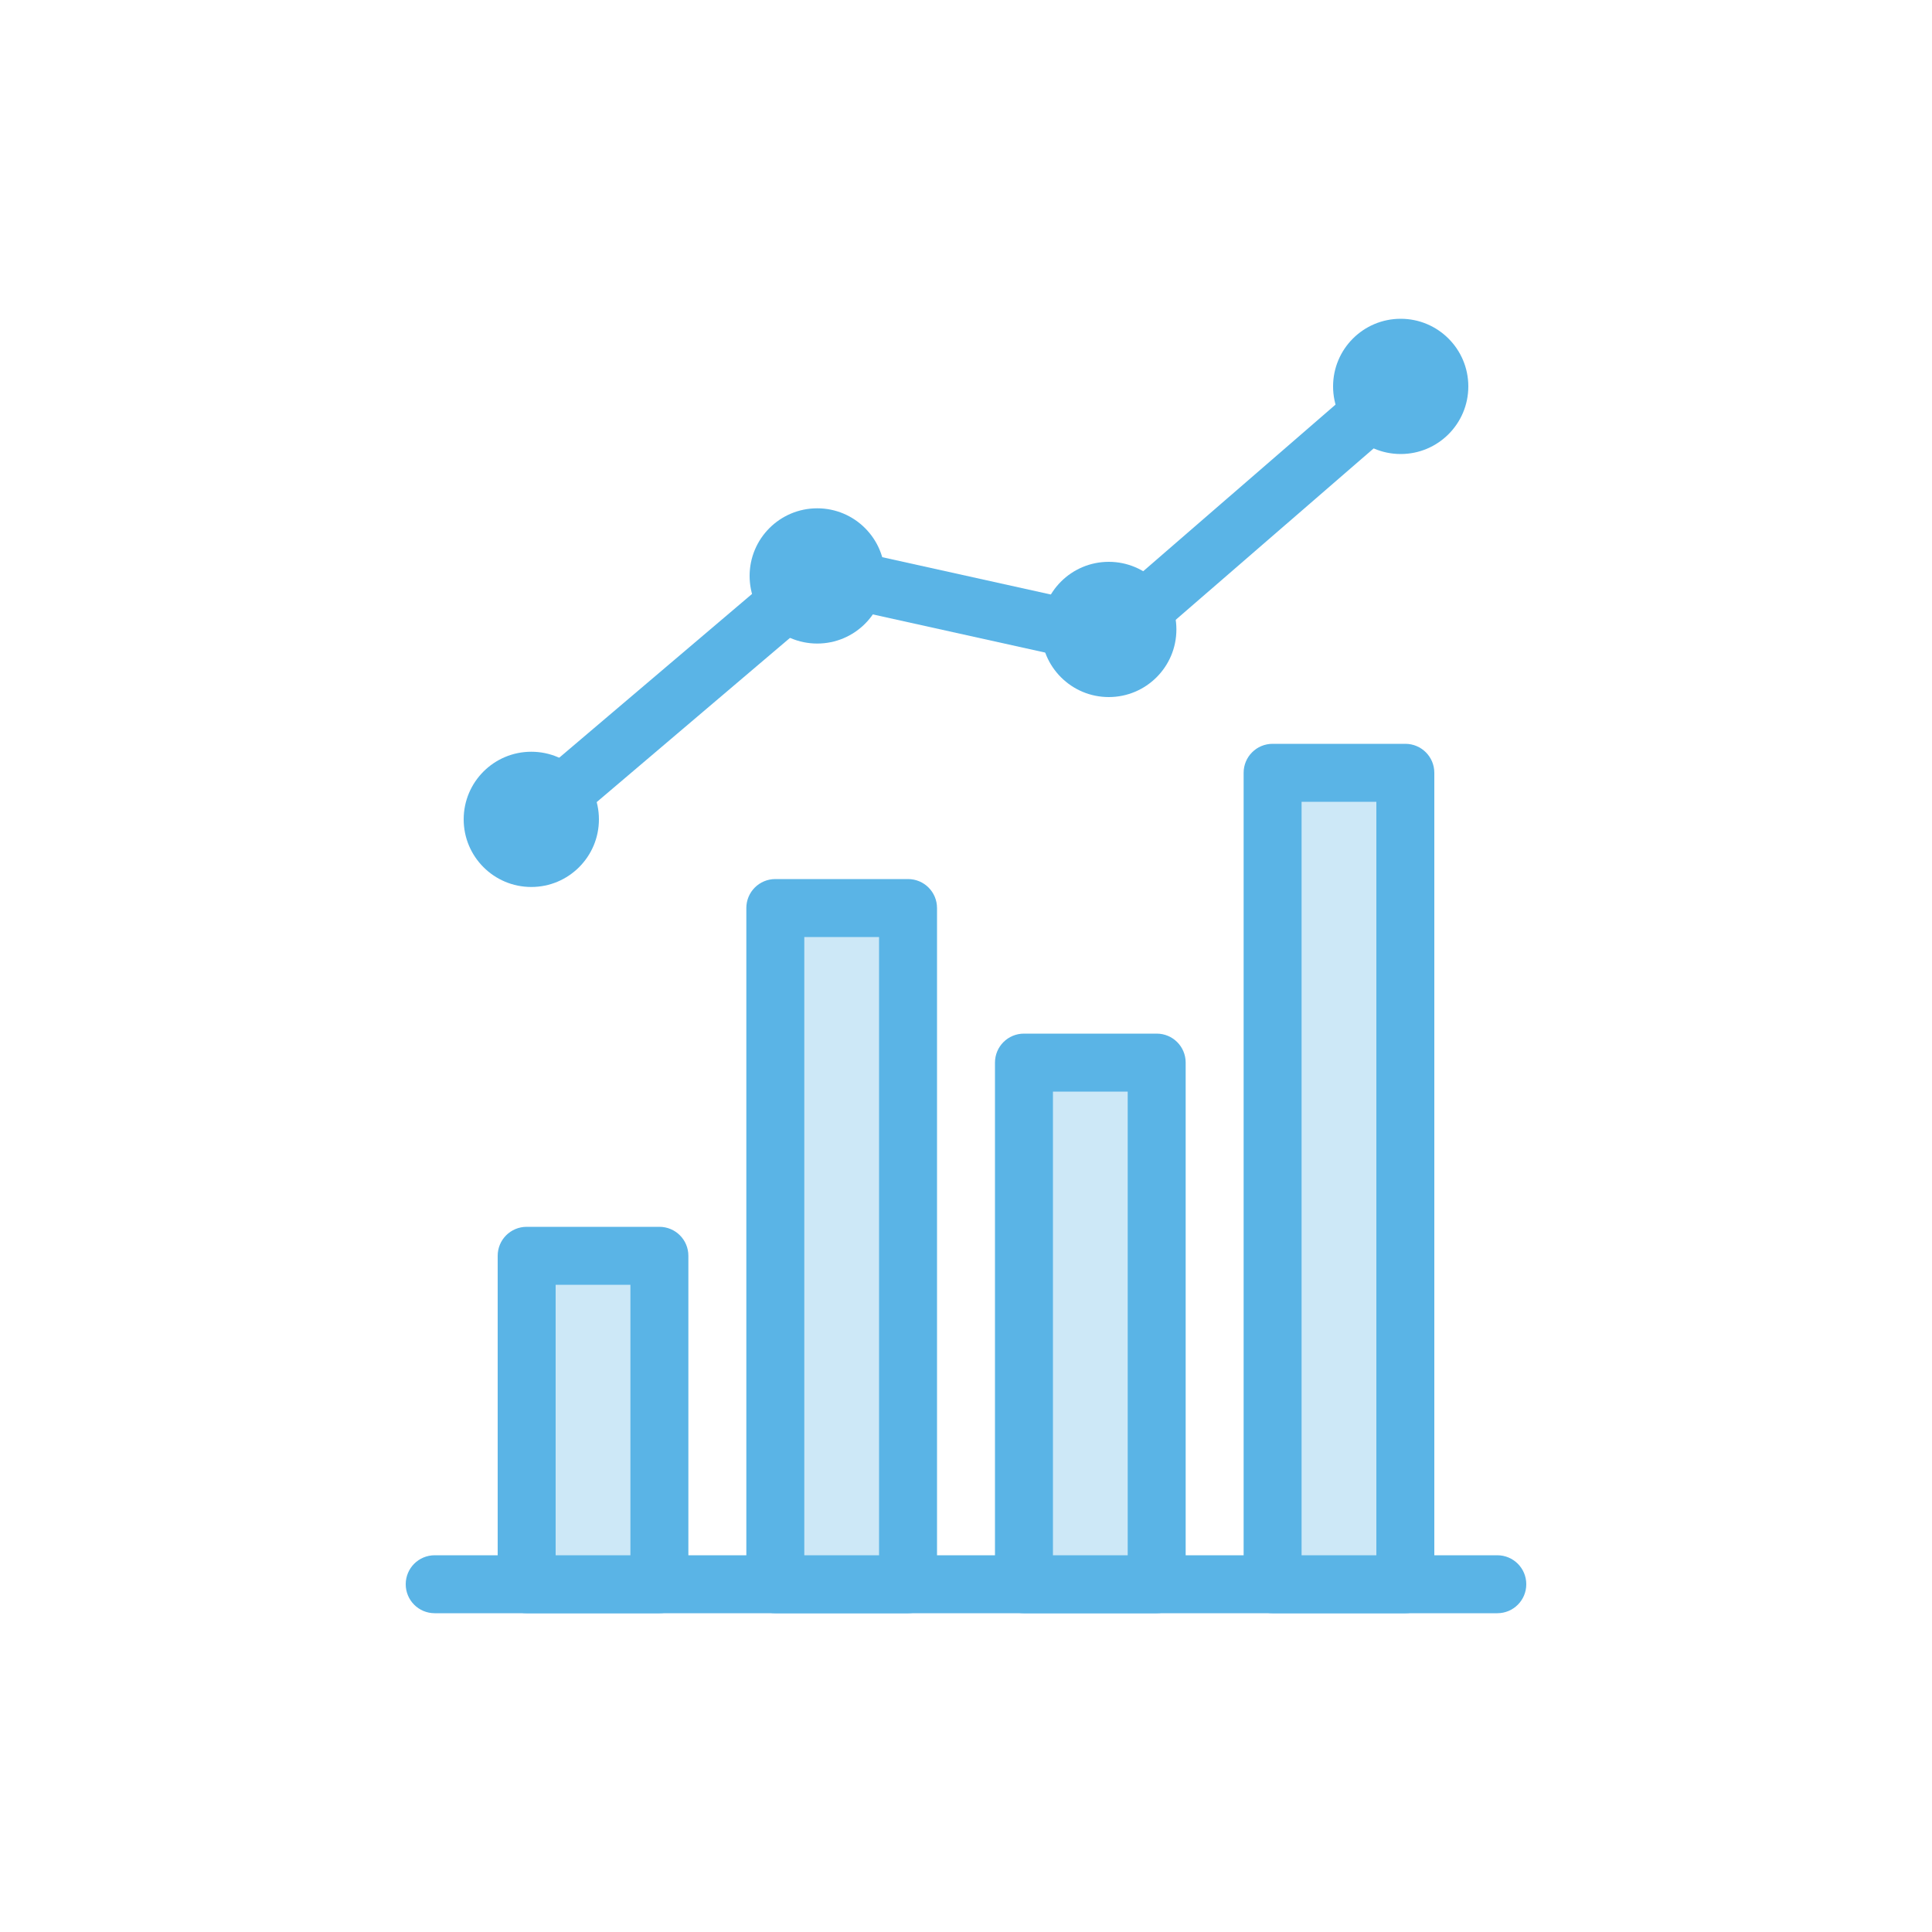 <?xml version="1.0" encoding="UTF-8"?><svg id="_イヤー_2" xmlns="http://www.w3.org/2000/svg" viewBox="0 0 100 100"><defs><style>.cls-1{fill:none;}.cls-2{fill:#cde8f7;}.cls-3{fill:#5ab4e6;}</style></defs><g id="ol"><g><rect class="cls-1" width="100" height="100"/><g><path class="cls-3" d="M77.5,83.5H22.5c-.83,0-1.5-.67-1.5-1.5s.67-1.5,1.5-1.5h55c.83,0,1.5,.67,1.5,1.5s-.67,1.5-1.5,1.5Z"/><g><path class="cls-3" d="M27.5,43.91c-.43,0-.85-.18-1.14-.53-.54-.63-.46-1.58,.17-2.11l15-12.74c.36-.3,.84-.42,1.29-.32l14.27,3.16,14.43-12.5c.63-.54,1.57-.47,2.12,.15,.54,.63,.47,1.57-.15,2.12l-15,12.99c-.36,.31-.85,.43-1.31,.33l-14.27-3.16-14.43,12.26c-.28,.24-.63,.36-.97,.36Z"/><circle class="cls-3" cx="27.5" cy="42.41" r="3.5"/><circle class="cls-3" cx="42.3" cy="29.81" r="3.5"/><circle class="cls-3" cx="57.39" cy="32.58" r="3.5"/><circle class="cls-3" cx="72.5" cy="20" r="3.5"/></g><g><g><rect class="cls-2" x="40.13" y="47" width="6.87" height="35"/><path class="cls-3" d="M47,83.5h-6.87c-.83,0-1.5-.67-1.5-1.5V47c0-.83,.67-1.5,1.5-1.5h6.87c.83,0,1.5,.67,1.5,1.5v35c0,.83-.67,1.5-1.5,1.5Zm-5.37-3h3.87V48.5h-3.87v32Z"/></g><g><rect class="cls-2" x="53" y="55" width="6.87" height="27"/><path class="cls-3" d="M59.87,83.5h-6.87c-.83,0-1.5-.67-1.5-1.5v-27c0-.83,.67-1.5,1.5-1.5h6.87c.83,0,1.5,.67,1.5,1.5v27c0,.83-.67,1.5-1.5,1.5Zm-5.37-3h3.87v-24h-3.87v24Z"/></g><g><rect class="cls-2" x="65.87" y="40" width="6.87" height="42"/><path class="cls-3" d="M72.74,83.5h-6.87c-.83,0-1.5-.67-1.5-1.5V40c0-.83,.67-1.5,1.5-1.5h6.87c.83,0,1.5,.67,1.5,1.5v42c0,.83-.67,1.5-1.5,1.5Zm-5.37-3h3.87V41.5h-3.87v39Z"/></g><g><rect class="cls-2" x="27.26" y="65" width="6.87" height="17"/><path class="cls-3" d="M34.13,83.5h-6.87c-.83,0-1.5-.67-1.5-1.5v-17c0-.83,.67-1.5,1.5-1.5h6.87c.83,0,1.5,.67,1.5,1.5v17c0,.83-.67,1.5-1.5,1.5Zm-5.37-3h3.87v-14h-3.87v14Z"/></g></g></g></g></g></svg>